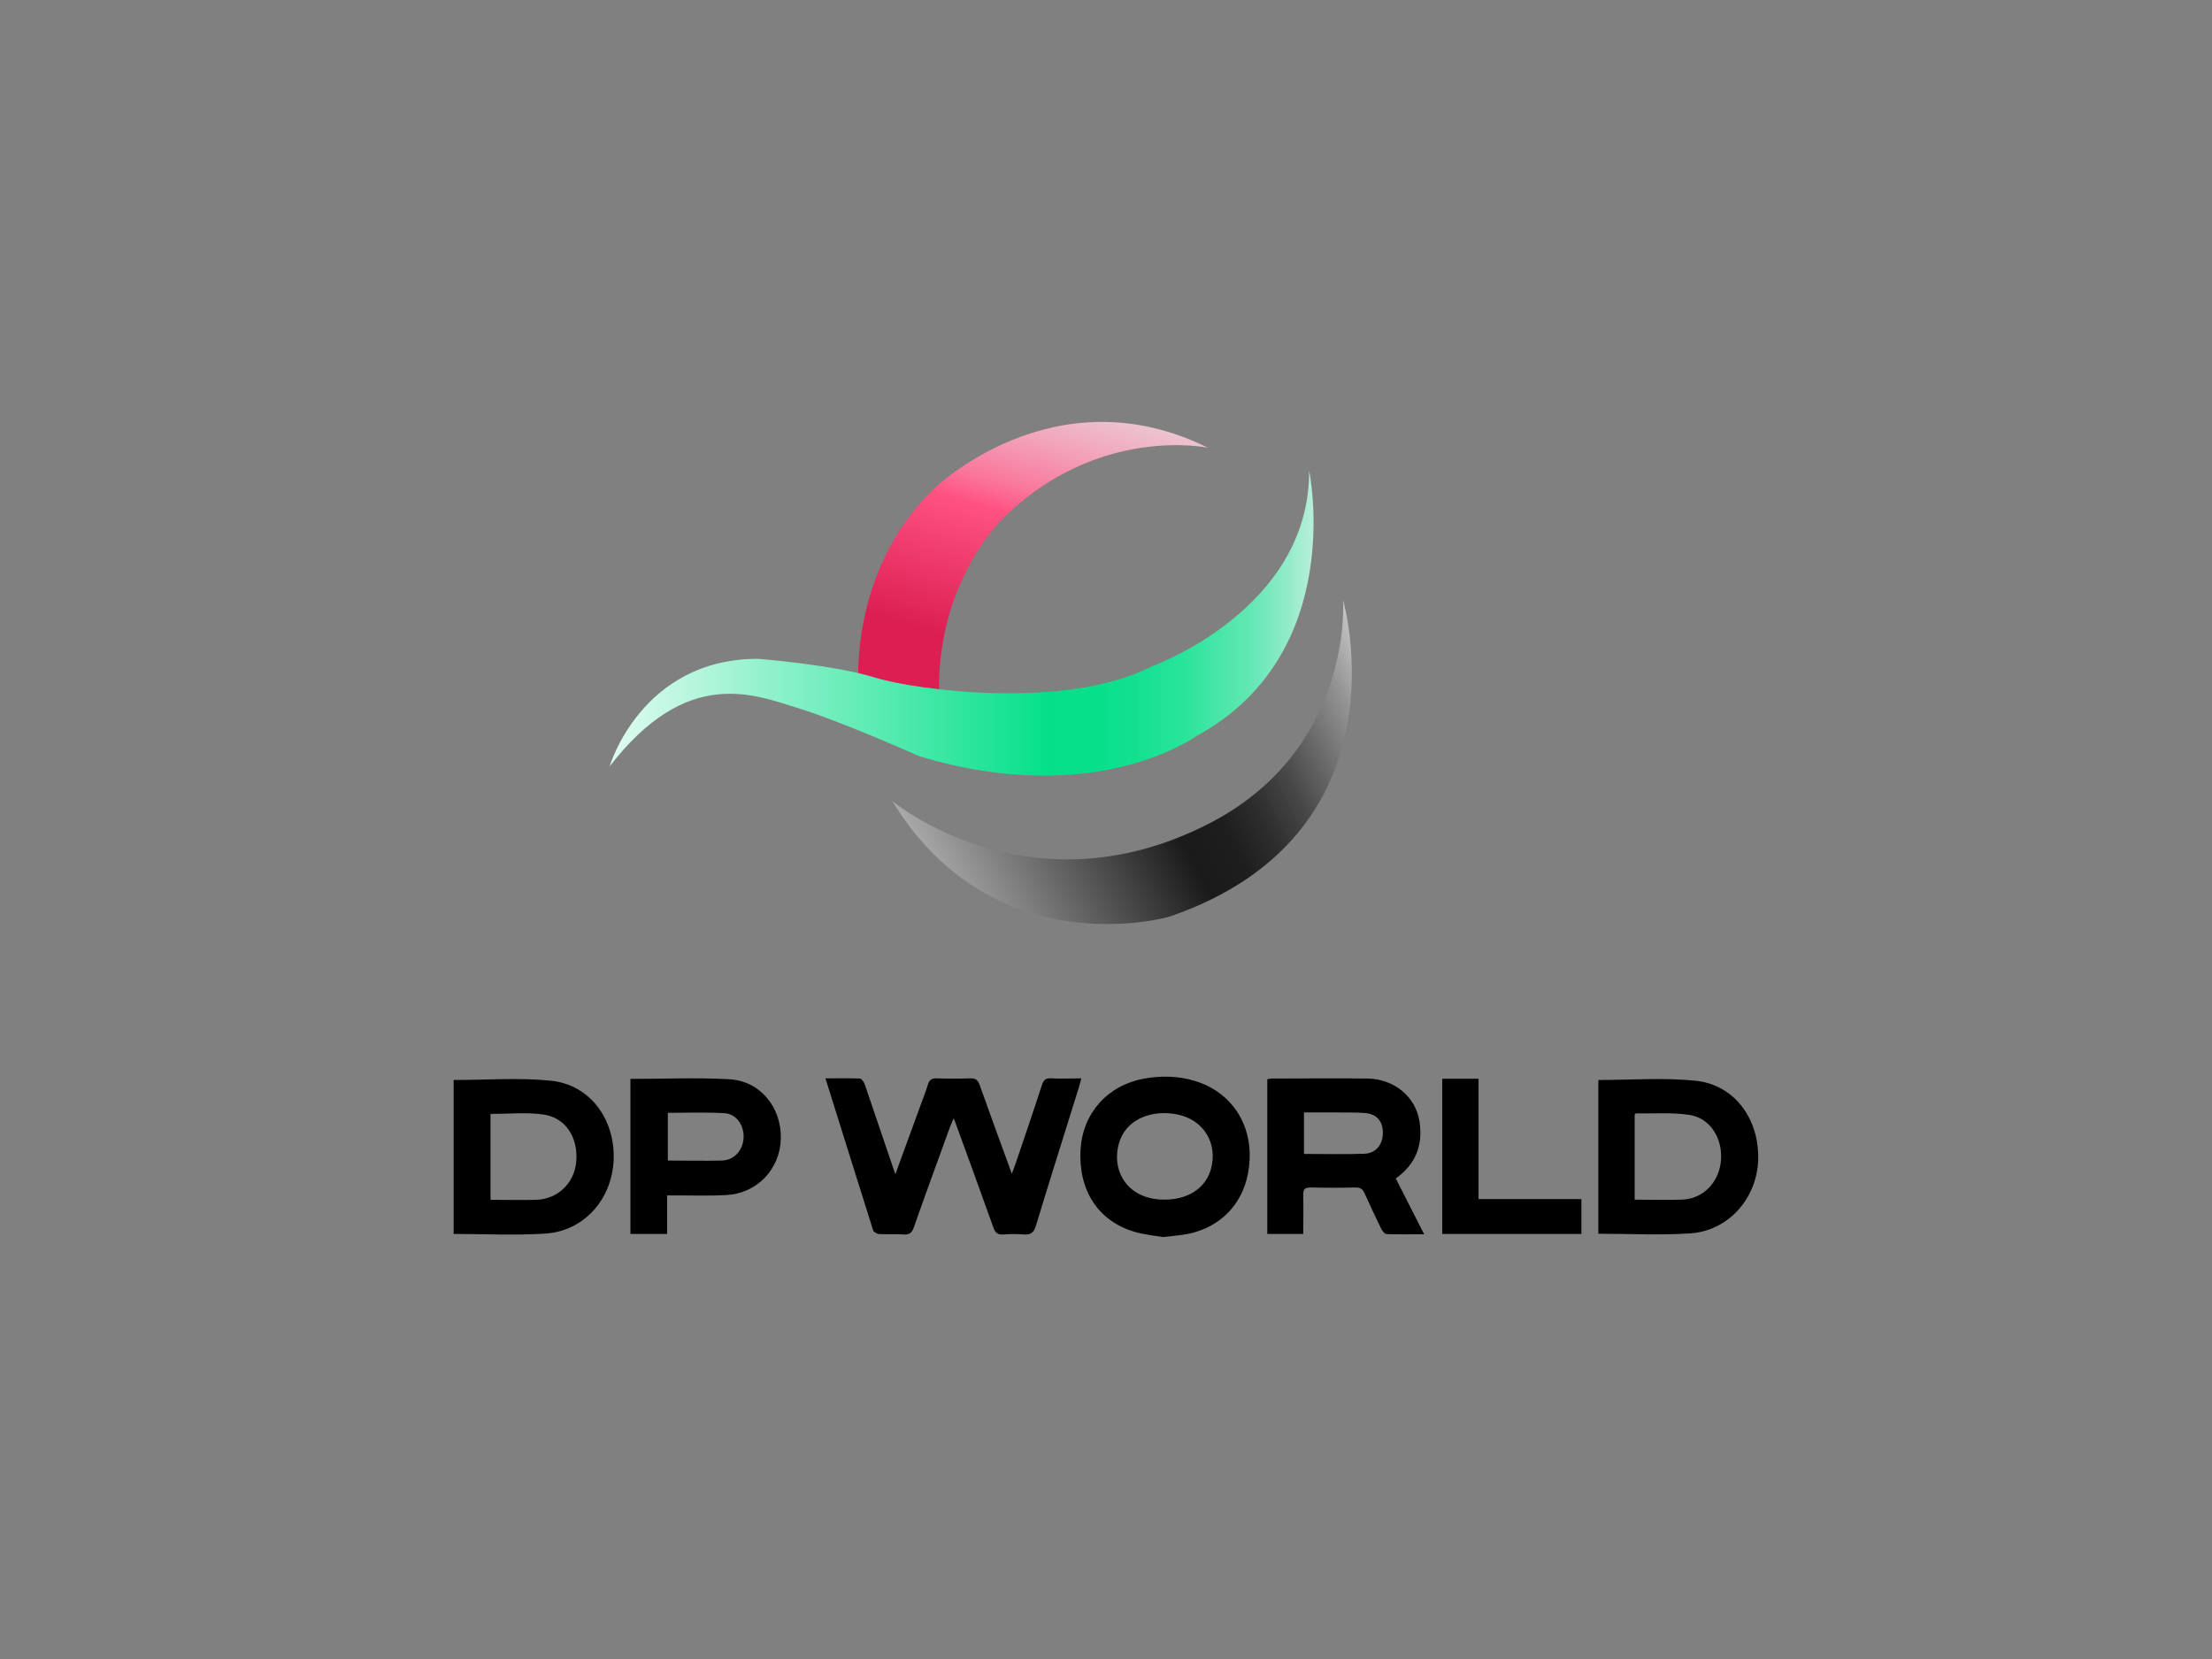 <?xml version="1.0" encoding="UTF-8"?><svg id="Layer_1" xmlns="http://www.w3.org/2000/svg" xmlns:xlink="http://www.w3.org/1999/xlink" viewBox="0 0 120 90"><rect x="0" y="0" width="120" height="90" fill="#808080" stroke="none"/><defs><style>.cls-1{fill:url(#linear-gradient-2);}.cls-2{fill:url(#linear-gradient-3);}.cls-3{fill:url(#linear-gradient);}</style><linearGradient id="linear-gradient" x1="54.27" y1="35.46" x2="59.63" y2="17.12" gradientUnits="userSpaceOnUse"><stop offset="0" stop-color="#dc1e52"/><stop offset=".39" stop-color="#ff5283"/><stop offset=".47" stop-color="#ff769c" stop-opacity=".96"/><stop offset=".64" stop-color="#ffb0c7" stop-opacity=".89"/><stop offset=".78" stop-color="#ffdbe5" stop-opacity=".84"/><stop offset=".91" stop-color="#fff5f8" stop-opacity=".81"/><stop offset="1" stop-color="#fff" stop-opacity=".8"/></linearGradient><linearGradient id="linear-gradient-2" x1="48.93" y1="50.33" x2="76.19" y2="36.19" gradientUnits="userSpaceOnUse"><stop offset="0" stop-color="#c8c8c8"/><stop offset=".51" stop-color="#1a1a1a"/><stop offset=".59" stop-color="#1e1e1e" stop-opacity="1"/><stop offset=".66" stop-color="#2d2d2d" stop-opacity=".98"/><stop offset=".73" stop-color="#464646" stop-opacity=".96"/><stop offset=".8" stop-color="#696969" stop-opacity=".93"/><stop offset=".88" stop-color="#969696" stop-opacity=".89"/><stop offset=".95" stop-color="#cdcdcd" stop-opacity=".84"/><stop offset="1" stop-color="#fff" stop-opacity=".8"/></linearGradient><linearGradient id="linear-gradient-3" x1="29.73" y1="33.81" x2="73.59" y2="33.81" gradientUnits="userSpaceOnUse"><stop offset="0" stop-color="#fff"/><stop offset=".62" stop-color="#04e08a"/><stop offset=".68" stop-color="#07e08b" stop-opacity="1"/><stop offset=".73" stop-color="#12e190" stop-opacity=".99"/><stop offset=".78" stop-color="#25e499" stop-opacity=".99"/><stop offset=".82" stop-color="#40e7a6" stop-opacity=".98"/><stop offset=".87" stop-color="#63ebb6" stop-opacity=".96"/><stop offset=".91" stop-color="#8df0ca" stop-opacity=".95"/><stop offset=".95" stop-color="#bff7e1" stop-opacity=".93"/><stop offset=".99" stop-color="#f8fefc" stop-opacity=".9"/><stop offset=".99" stop-color="#fff" stop-opacity=".9"/></linearGradient></defs><path class="cls-3" d="m50.94,37.39l-4.37-.45s-.42-6.04,4.05-10.38c0,0,6.52-6.43,14.91-2.27,0,0-5.98-1.27-11.15,3.86,0,0-3.47,3.32-3.44,9.24Z"/><g><path d="m48.58,63.68c.46-1.25.87-2.39,1.29-3.53.16-.44.33-.87.47-1.32.08-.24.19-.33.45-.33.62.02,1.24.02,1.85,0,.3-.01.41.1.51.37.56,1.57,1.13,3.14,1.74,4.8.09-.23.15-.38.2-.53.48-1.42.97-2.84,1.43-4.27.09-.27.19-.39.49-.37.53.03,1.06,0,1.65,0-.06.2-.09.37-.14.52-.78,2.5-1.57,5-2.33,7.5-.11.35-.27.47-.62.45-.38-.03-.76-.03-1.14,0-.3.02-.44-.09-.54-.38-.65-1.83-1.32-3.65-1.98-5.47-.04-.12-.09-.24-.17-.46-.09.21-.15.33-.2.47-.66,1.82-1.33,3.64-1.97,5.47-.1.27-.22.38-.51.37-.45-.03-.9,0-1.35-.02-.12,0-.31-.11-.34-.2-.86-2.72-1.71-5.45-2.59-8.25.65,0,1.26-.01,1.87.01.09,0,.22.19.26.31.5,1.46.99,2.92,1.49,4.38.04.12.08.24.16.46Z"/><path d="m68.75,66.94v-8.39c.08-.02.16-.04.24-.04,1.73,0,3.45-.02,5.18,0,1.48.02,2.64,1,2.84,2.35.19,1.26-.2,2.29-1.29,3.07.5.98,1,1.97,1.54,3.03-.73,0-1.38.01-2.03-.01-.11,0-.24-.17-.3-.29-.31-.63-.61-1.28-.9-1.92-.1-.22-.22-.32-.48-.32-.81.02-1.63.02-2.44,0-.31,0-.42.08-.41.41.02.69,0,1.38,0,2.11h-1.96Zm1.99-4.34c1.12,0,2.19.03,3.27-.01.63-.02,1.01-.5,1.01-1.13,0-.64-.33-1.03-.99-1.08-.47-.04-.95-.02-1.43-.03-.61,0-1.22,0-1.86,0v2.25Z"/><path d="m24.61,58.59c1.79,0,3.55-.14,5.29.04,2.11.22,3.47,2.09,3.39,4.28-.08,2.14-1.6,3.87-3.69,4.01-1.65.11-3.31.02-4.99.02v-8.35Zm2,6.5c.84,0,1.65.02,2.46,0,1.18-.03,2.08-.89,2.19-2.06.12-1.31-.57-2.4-1.79-2.57-.93-.13-1.89-.03-2.86-.03v4.66Z"/><path d="m86.71,58.59c1.79,0,3.55-.14,5.28.04,2.12.22,3.47,2.1,3.39,4.32-.08,2.08-1.63,3.83-3.69,3.96-1.64.11-3.3.02-4.98.02v-8.34Zm1.97,6.49c.89,0,1.73.03,2.57,0,1.14-.04,2-.93,2.11-2.1.11-1.22-.58-2.33-1.72-2.5-.95-.14-1.92-.06-2.89-.08-.02,0-.04.03-.07.06v4.62Z"/><path d="m63.09,67.11c-.46-.08-1.03-.13-1.56-.29-1.97-.59-3.04-2.26-2.91-4.47.12-1.96,1.46-3.46,3.41-3.83.94-.17,1.87-.16,2.79.12,1.92.58,3.07,2.25,2.97,4.28-.1,2.1-1.36,3.61-3.35,4.02-.41.08-.83.11-1.35.17Zm.08-2.03c1.28,0,2.23-.62,2.52-1.65.39-1.4-.39-2.68-1.81-2.97-1.4-.28-2.67.25-3.1,1.34-.58,1.49.22,3.28,2.39,3.28Z"/><path d="m34.21,58.53c1.81,0,3.6-.08,5.37.02,1.67.1,2.82,1.53,2.78,3.22-.04,1.65-1.28,2.96-2.93,3.06-.91.05-1.82.02-2.74.02-.15,0-.3,0-.5,0v2.09h-1.99v-8.41Zm2.01,4.43c1,0,1.96.02,2.93,0,.68-.02,1.15-.54,1.19-1.24.03-.67-.39-1.29-1.03-1.33-1.01-.06-2.04-.02-3.08-.02v2.6Z"/><path d="m78.23,58.52h1.98v6.53h5.58v1.89h-7.55v-8.41Z"/></g><path class="cls-1" d="m48.4,43.45s7.36,6.17,17.05,1.3c8.01-4.02,7.41-12.2,7.41-12.2,0,0,3.68,12.68-9.42,17.18,0,0-9.51,2.77-15.03-6.27Z"/><path class="cls-2" d="m71.02,25.53s2.1,9.95-6.13,14.41c0,0-5.44,3.98-15.03,1.08,0,0-4.15-1.86-6.55-2.6s-6.04-2.29-10.24,3.16c0,0,1.71-5.84,8.05-5.84,0,0,4.1.32,6.32,1.01s10.38,1.78,15-.58c0,0,8.61-3.06,8.58-10.63Z"/></svg>